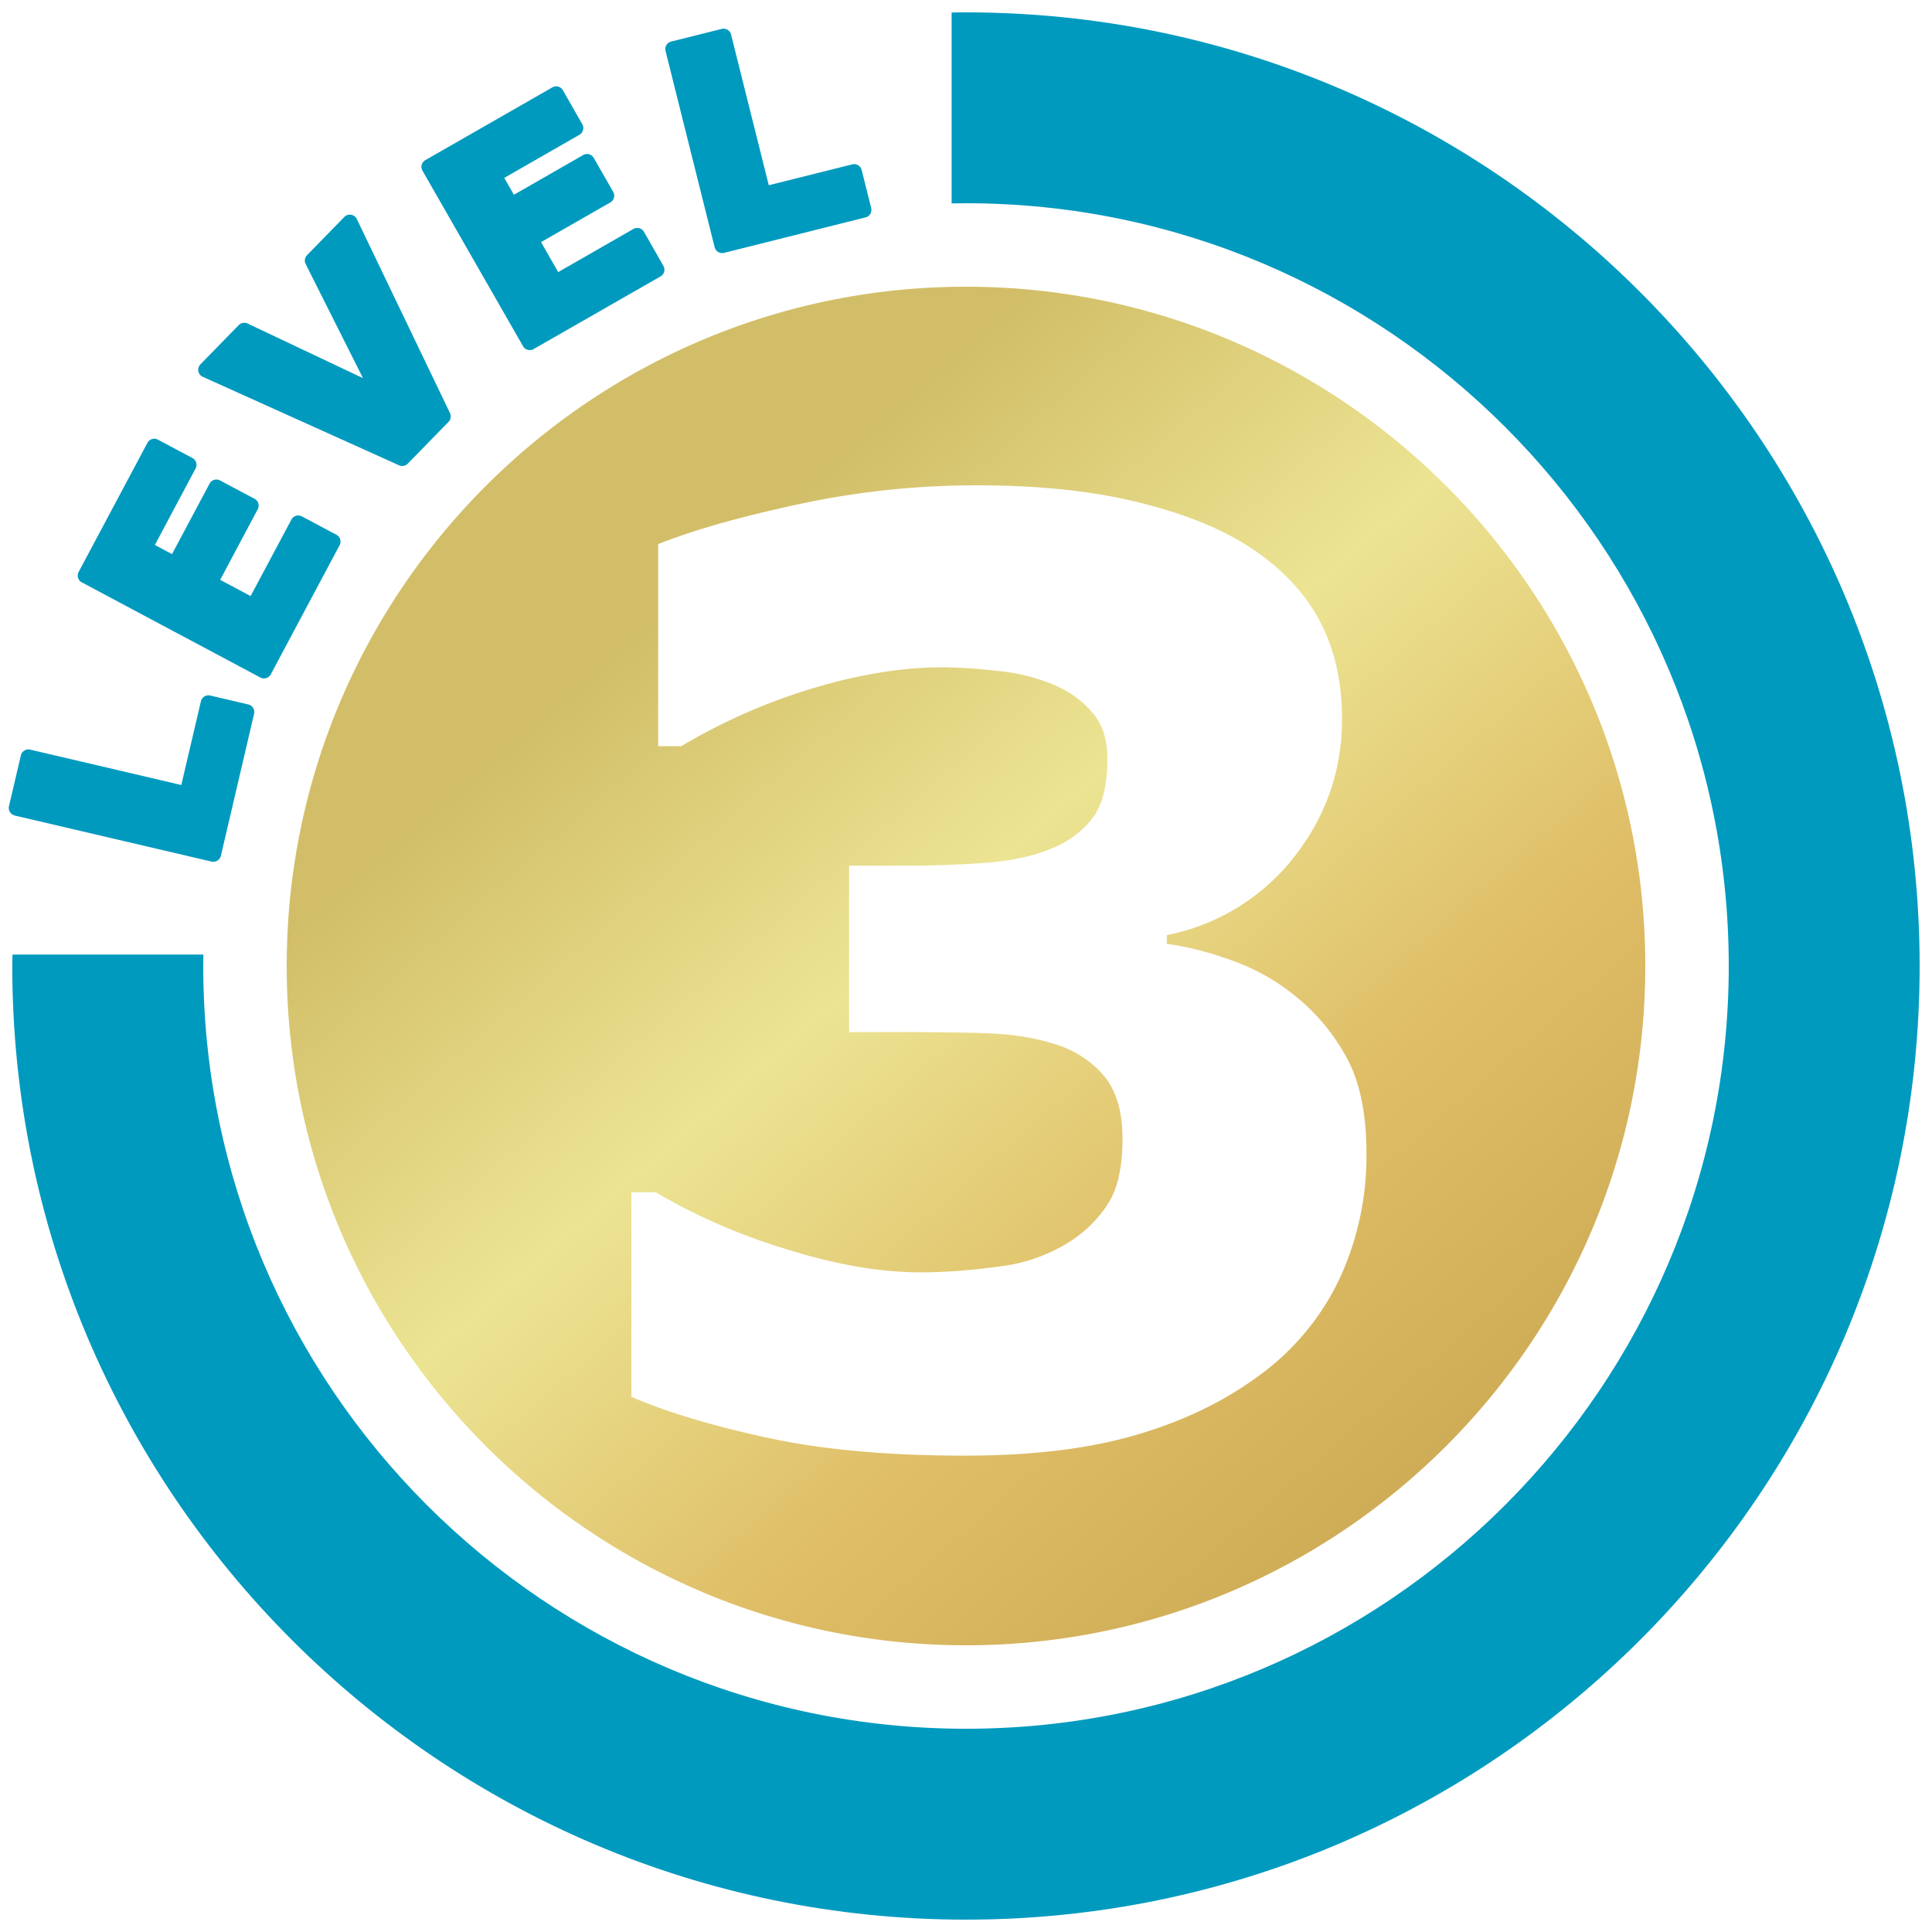<?xml version="1.0" encoding="UTF-8"?>
<svg xmlns="http://www.w3.org/2000/svg" xml:space="preserve" viewBox="0 0 250 250">
  <linearGradient id="a" x1="63.14" x2="184.14" y1="53.94" y2="192.94" gradientUnits="userSpaceOnUse">
    <stop offset=".18" style="stop-color:#d2be68"></stop>
    <stop offset=".47" style="stop-color:#ece493"></stop>
    <stop offset=".75" style="stop-color:#dfbe67"></stop>
    <stop offset="1" style="stop-color:#ceac56"></stop>
  </linearGradient>
  <path fill="url(#a)" d="M125 37.1c-48.47 0-87.9 39.43-87.9 87.9s39.43 87.9 87.9 87.9 87.9-39.43 87.9-87.9-39.43-87.9-87.9-87.9zm48.46 128.1a32.79 32.79 0 0 1-10.32 12.64c-4.54 3.4-9.87 6-16 7.8-6.12 1.82-13.55 2.72-22.3 2.72-9.98 0-18.55-.78-25.7-2.35-7.15-1.56-12.96-3.32-17.44-5.26v-26.47h3.15a77.53 77.53 0 0 0 16.64 7.28c6.45 2.05 12.35 3.08 17.69 3.08 3.13 0 6.53-.26 10.2-.77a21.61 21.61 0 0 0 9.3-3.36c2-1.35 3.6-2.98 4.79-4.9 1.18-1.91 1.78-4.68 1.78-8.3 0-3.5-.81-6.21-2.43-8.13a13.21 13.21 0 0 0-6.4-4.09c-2.64-.86-5.83-1.33-9.55-1.42s-7.18-.12-10.36-.12h-6.64v-21.53h6.88c4.2 0 7.93-.14 11.17-.4 3.24-.28 6-.9 8.26-1.87a12.19 12.19 0 0 0 5.34-4.09c1.19-1.7 1.78-4.2 1.78-7.49 0-2.42-.62-4.38-1.86-5.86a13.16 13.16 0 0 0-4.7-3.53 24.24 24.24 0 0 0-7.44-1.94 66.88 66.88 0 0 0-7.37-.49c-5.07 0-10.58.88-16.51 2.64a76.1 76.1 0 0 0-17.25 7.56h-3V70.41c4.43-1.78 10.45-3.5 18.06-5.14 7.6-1.65 15.33-2.47 23.15-2.47 7.61 0 14.28.66 20 1.98 5.72 1.33 10.44 3.1 14.17 5.3 4.42 2.65 7.71 5.86 9.87 9.64 2.16 3.78 3.24 8.2 3.24 13.28 0 6.69-2.08 12.66-6.23 17.93A27.65 27.65 0 0 1 150.99 121v1.13c2.76.38 5.67 1.13 8.75 2.27a27.67 27.67 0 0 1 8.42 4.94 26.32 26.32 0 0 1 6.31 7.93c1.56 3.02 2.35 7.04 2.35 12.06a37.8 37.8 0 0 1-3.36 15.87z"></path>
  <g fill="#009ABF">
    <path d="M125 1.6c-.62 0-1.24 0-1.86.02v24.7l1.86-.02c54.42 0 98.7 44.28 98.7 98.7s-44.28 98.7-98.7 98.7-98.7-44.28-98.7-98.7l.02-1.48H1.62c-.01.5-.03.98-.03 1.48 0 68.05 55.36 123.4 123.4 123.4h.01c68.05 0 123.4-55.35 123.4-123.4C248.4 56.95 193.06 1.6 125 1.6z"></path>
    <path d="m1.9 105.53 25.48 5.96c.08.02.15.02.23.02a1 1 0 0 0 .97-.77l4.3-18.38a1 1 0 0 0-.74-1.2L27.2 90a1 1 0 0 0-1.2.74l-2.54 10.84L3.9 97a1 1 0 0 0-1.2.75l-1.54 6.57a1 1 0 0 0 .75 1.2zM10.59 75.36l23.1 12.31a1 1 0 0 0 1.35-.41l8.9-16.7a1 1 0 0 0-.4-1.36l-4.48-2.38a1 1 0 0 0-1.35.41l-5.28 9.9-3.94-2.1 4.86-9.13a1 1 0 0 0-.4-1.35l-4.48-2.38a1 1 0 0 0-1.35.41l-4.86 9.12-2.22-1.18 5.27-9.9a1 1 0 0 0-.41-1.35l-4.47-2.38a1 1 0 0 0-1.35.41L10.18 74a1 1 0 0 0 .4 1.36zM26.24 48.76l25.4 11.45c.13.06.27.09.4.09a1 1 0 0 0 .72-.3l5.28-5.41a1 1 0 0 0 .19-1.13L46.17 28.34a1 1 0 0 0-1.62-.26l-4.82 4.94a1 1 0 0 0-.18 1.14l7.42 14.77-14.94-7.07a1 1 0 0 0-1.14.21l-4.95 5.07a1 1 0 0 0 .3 1.62zM67.68 44.8a1 1 0 0 0 1.37.37l16.42-9.4a1 1 0 0 0 .37-1.37L83.33 30a1 1 0 0 0-1.37-.37l-9.73 5.58-2.22-3.88 8.97-5.14a1 1 0 0 0 .37-1.36l-2.52-4.4a1 1 0 0 0-1.36-.37L66.5 25.2l-1.25-2.18 9.73-5.58a1 1 0 0 0 .37-1.36l-2.51-4.4a1 1 0 0 0-1.37-.37l-16.43 9.41a1 1 0 0 0-.37 1.37L67.68 44.8zM92.48 31.99a1 1 0 0 0 1.22.73L112 28.13a1 1 0 0 0 .73-1.21L111.5 22a1 1 0 0 0-1.22-.73l-10.8 2.7-4.88-19.5a1 1 0 0 0-1.2-.73l-6.56 1.64a1 1 0 0 0-.72 1.21l6.35 25.39z"></path>
  </g>
</svg>

